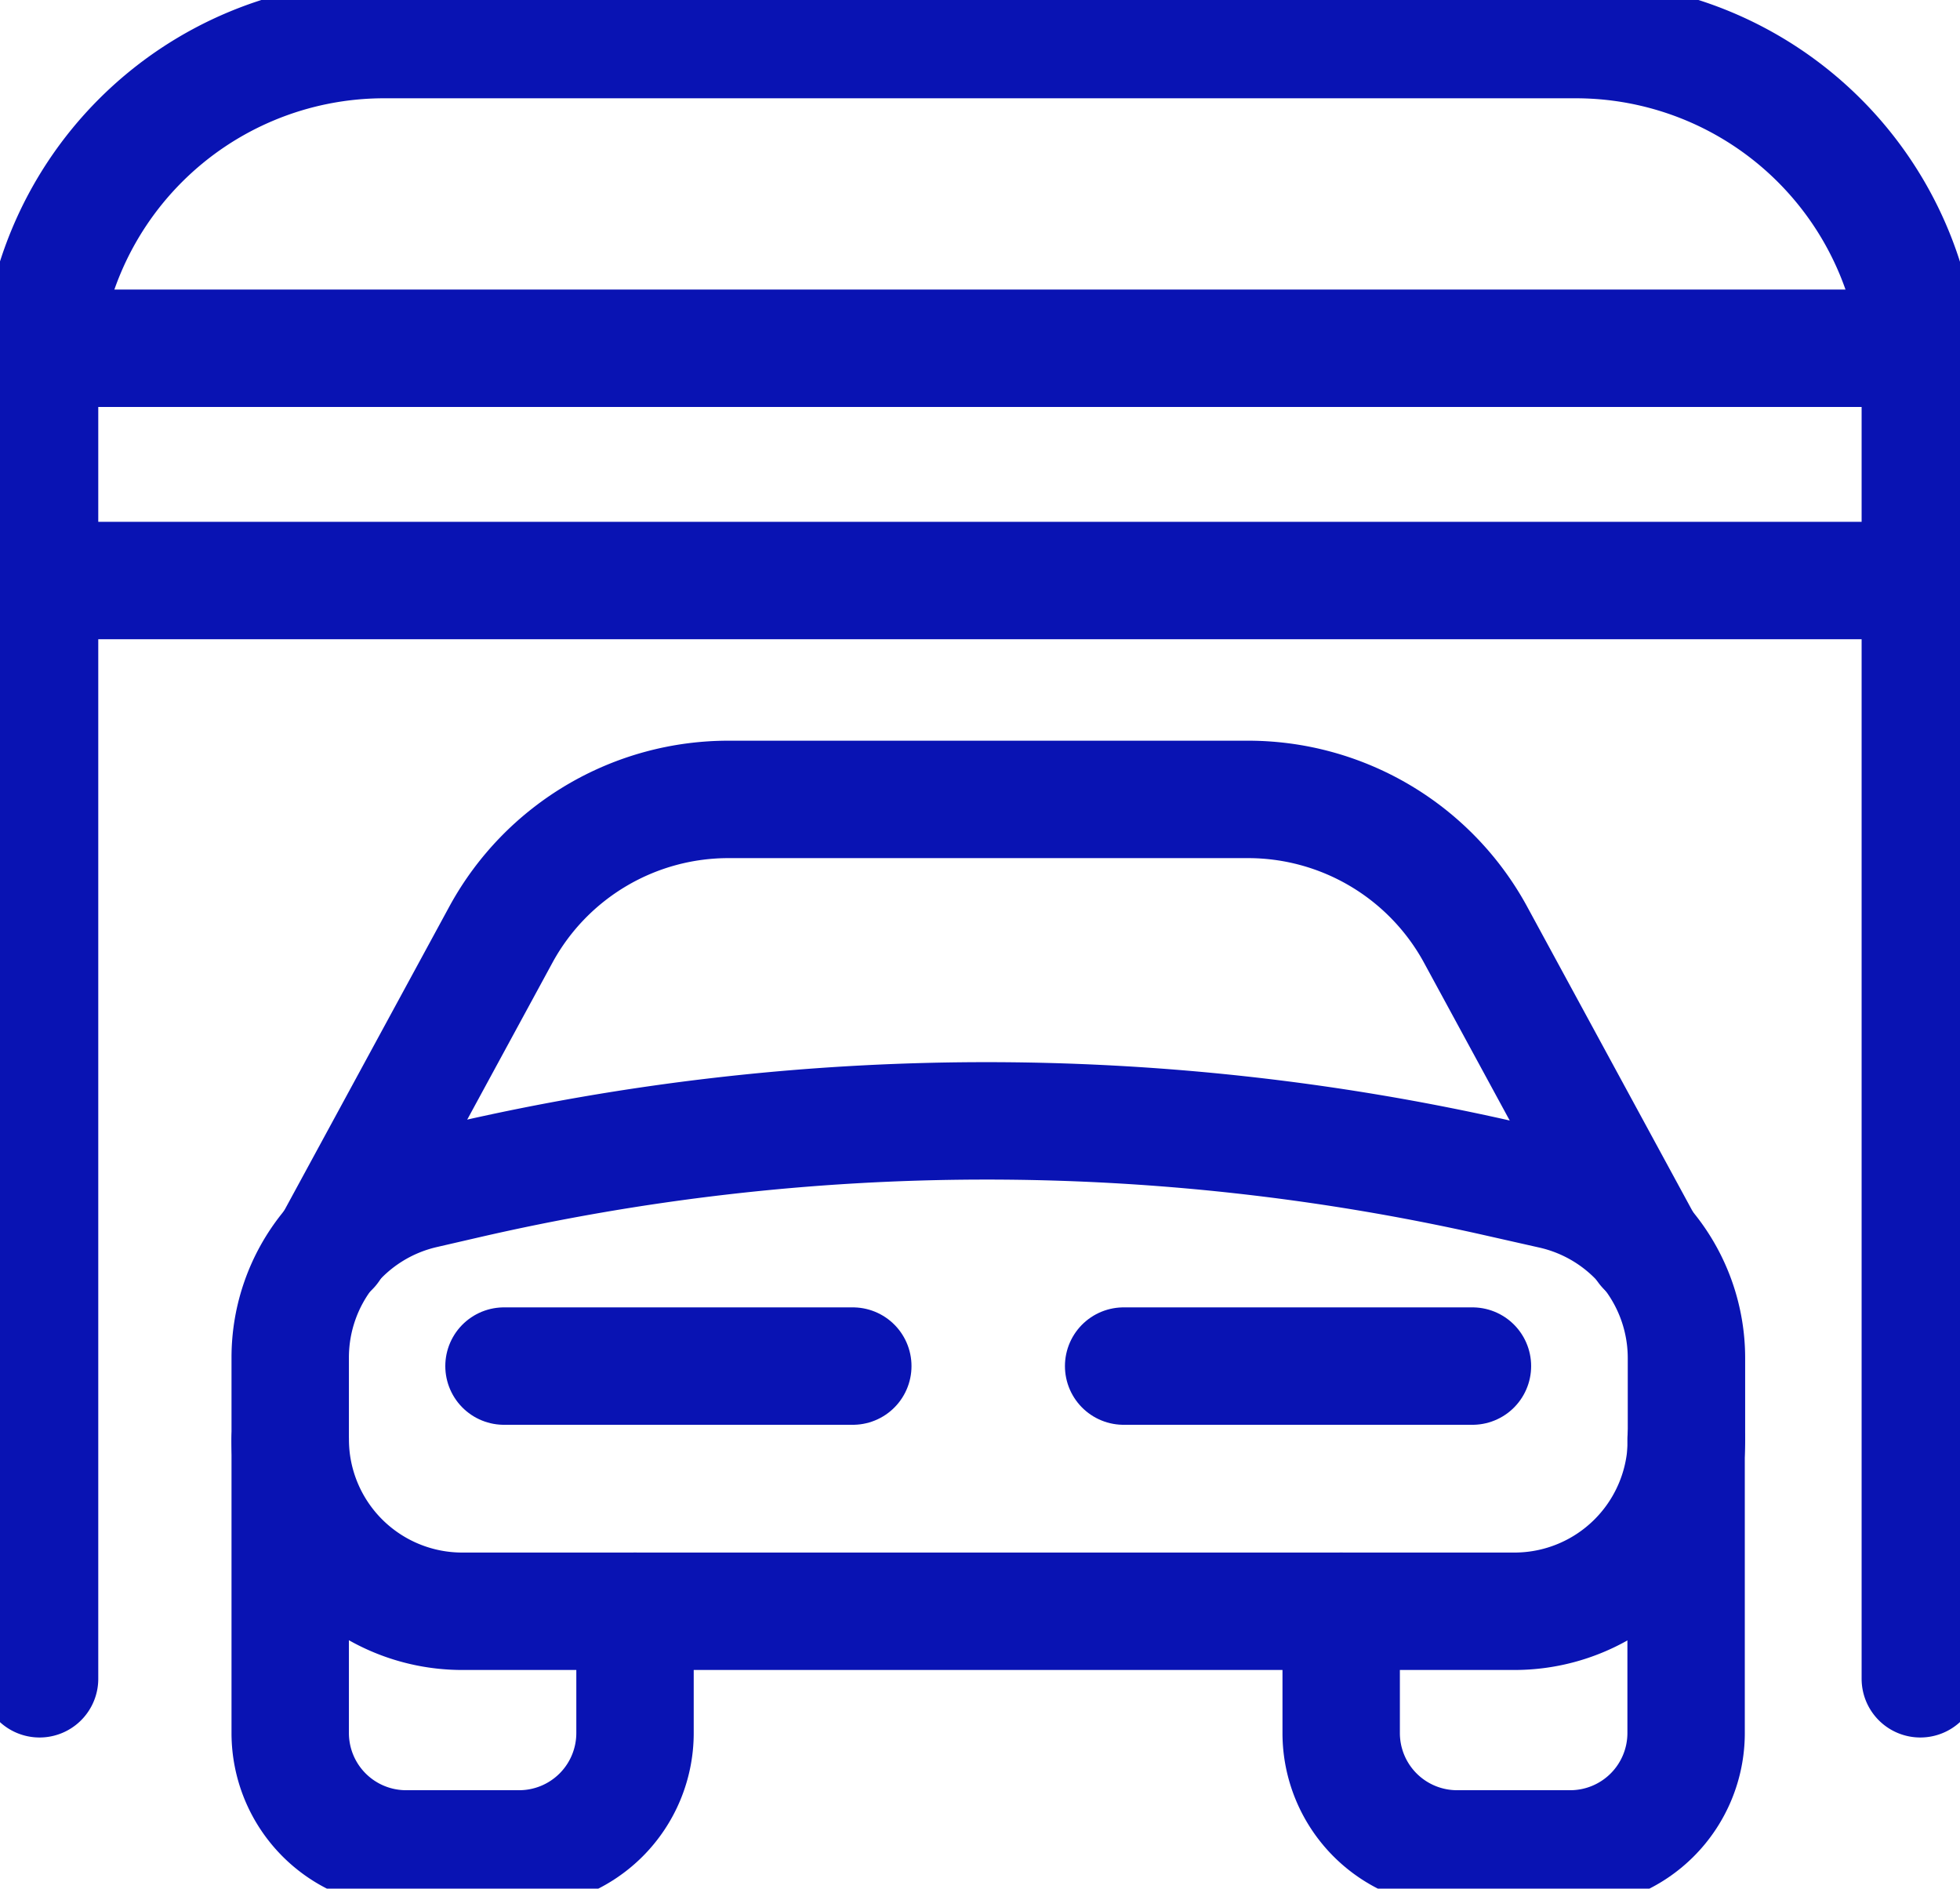 <svg data-name="Grupo 11261" xmlns="http://www.w3.org/2000/svg" width="16.695" height="16.084" viewBox="0 0 16.695 16.084">
    <defs>
        <clipPath id="pjioovwhla">
            <path data-name="Rectángulo 3305" style="fill:none;stroke:#0913b3" d="M0 0h16.695v16.084H0z"/>
        </clipPath>
    </defs>
    <g data-name="Grupo 6402">
        <g data-name="Grupo 6401" style="clip-path:url(#pjioovwhla)">
            <path data-name="Trazado 10062" d="M16.52 14.46V3.435A2.935 2.935 0 0 0 13.584.5H3.435A2.935 2.935 0 0 0 .5 3.435V14.46" transform="translate(-.163 -.163)" style="stroke-linecap:round;stroke-linejoin:round;fill:none;stroke:#0913b3"/>
            <path data-name="Línea 1026" transform="translate(.337 2.966)" style="stroke-linecap:round;stroke-linejoin:round;fill:none;stroke:#0913b3" d="M0 0h16.02"/>
            <path data-name="Línea 1027" transform="translate(.337 4.944)" style="stroke-linecap:round;stroke-linejoin:round;fill:none;stroke:#0913b3" d="M0 0h16.02"/>
            <path data-name="Trazado 10063" d="M14.088 18.321h-8.96a1.465 1.465 0 0 1-1.465-1.465v-.7A1.465 1.465 0 0 1 4.8 14.732l.347-.08a19.737 19.737 0 0 1 8.792-.023l.474.107a1.465 1.465 0 0 1 1.143 1.429v.69a1.465 1.465 0 0 1-1.468 1.466z" transform="translate(-1.191 -4.599)" style="stroke-linecap:round;stroke-linejoin:round;fill:none;stroke:#0913b3"/>
            <path data-name="Trazado 10064" d="M6.6 19.626v1.036a.987.987 0 0 1-.985.988H4.65a.987.987 0 0 1-.987-.987v-2.5" transform="translate(-1.191 -5.904)" style="stroke-linecap:round;stroke-linejoin:round;fill:none;stroke:#0913b3"/>
            <path data-name="Trazado 10065" d="M16.927 19.626v1.036a.987.987 0 0 0 .985.988h.966a.987.987 0 0 0 .987-.987v-2.5" transform="translate(-5.503 -5.904)" style="stroke-linecap:round;stroke-linejoin:round;fill:none;stroke:#0913b3"/>
            <path data-name="Trazado 10066" d="m15.375 13.908-1.453-2.675a2.207 2.207 0 0 0-1.942-1.145H7.569a2.207 2.207 0 0 0-1.942 1.145l-1.453 2.675" transform="translate(-1.357 -3.28)" style="stroke-linecap:round;stroke-linejoin:round;fill:none;stroke:#0913b3"/>
            <path data-name="Línea 1028" transform="translate(4.293 11.634)" style="stroke-linecap:round;stroke-linejoin:round;fill:none;stroke:#0913b3" d="M0 0h2.971"/>
            <path data-name="Línea 1029" transform="translate(9.571 11.634)" style="stroke-linecap:round;stroke-linejoin:round;fill:none;stroke:#0913b3" d="M2.971 0H0"/>
        </g>
    </g>
</svg>
